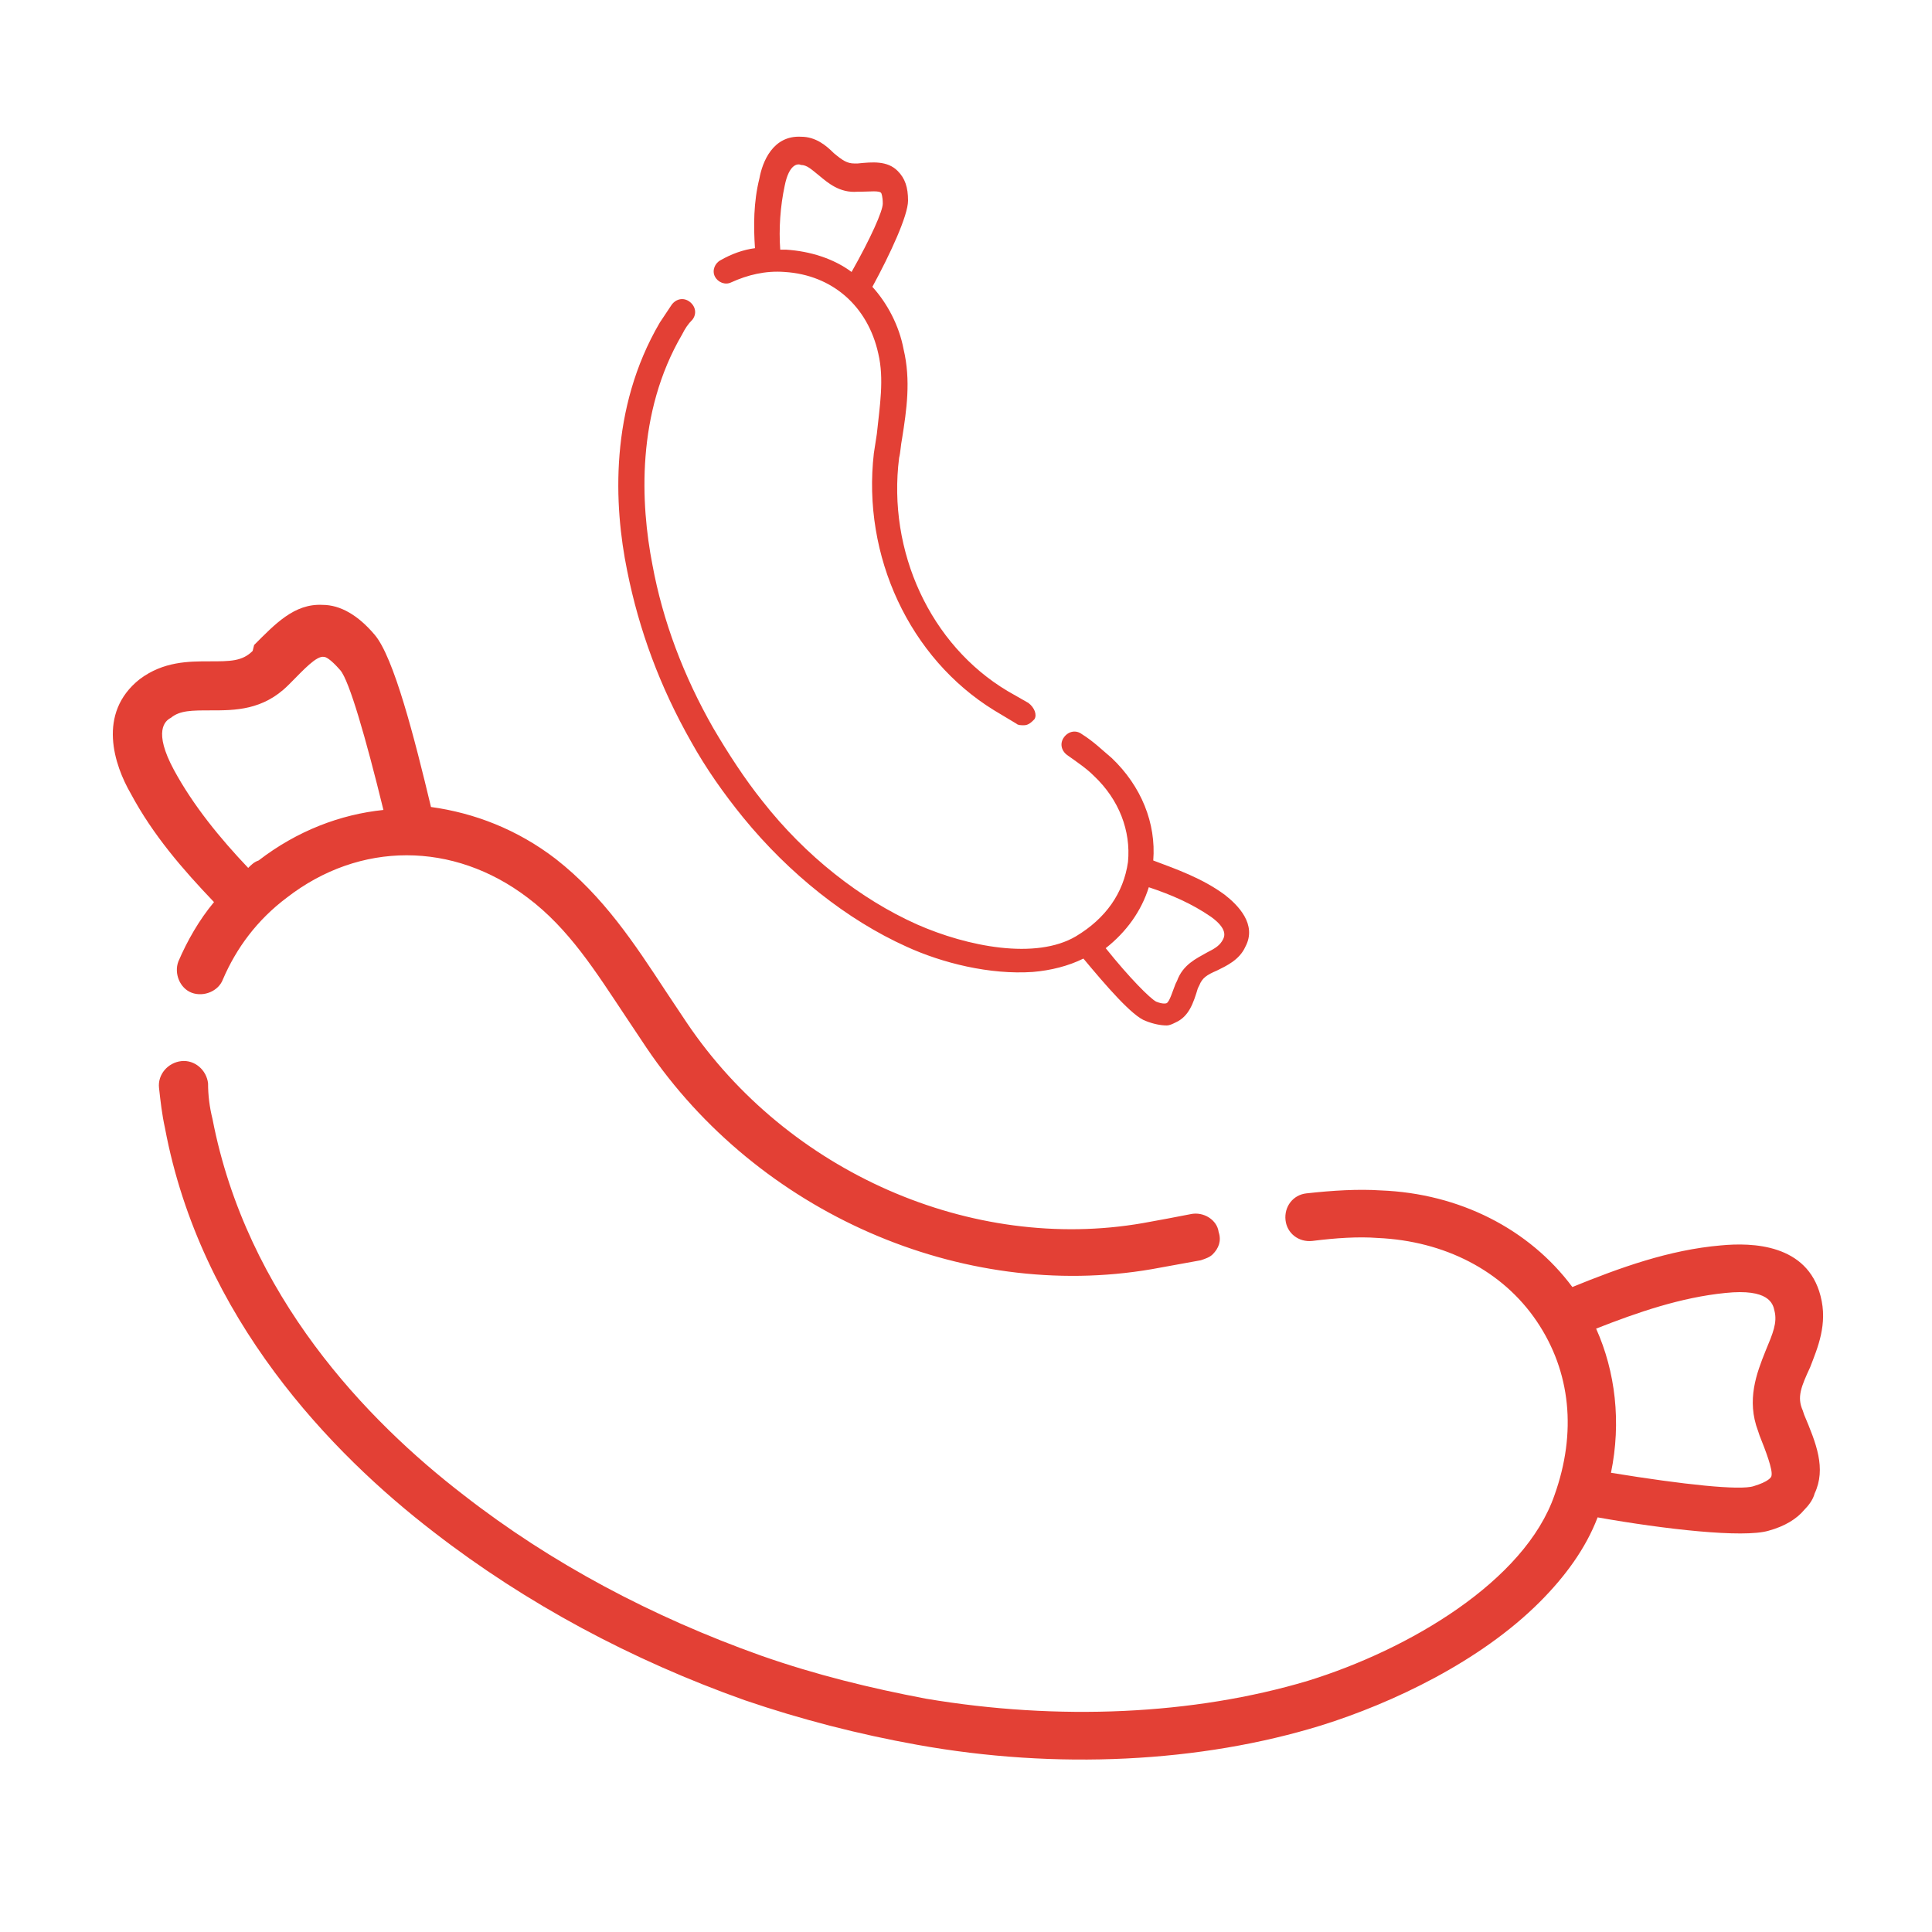 <?xml version="1.0" encoding="UTF-8" standalone="no"?>
<svg xmlns="http://www.w3.org/2000/svg" viewBox="0 0 130 130"><path d="M115.8 83.8c-3.5.3-6.8 1.5-10 2.8-2.9-3.9-7.6-6.3-12.9-6.5-1.5-.1-3.2 0-5 .2-.9.1-1.5.9-1.4 1.8.1.9.9 1.5 1.8 1.4 1.6-.2 3.1-.3 4.4-.2 4.5.2 8.4 2.2 10.7 5.6 2.3 3.4 2.7 7.5 1.2 11.7-2 5.8-9.8 10.4-16.6 12.5-7.7 2.3-16.8 2.7-25.7 1.2-3.7-.7-7.4-1.6-11.1-2.9-7.3-2.6-14.1-6.2-20-10.8-6.5-5-14.6-13.4-16.9-25.3-.2-.8-.3-1.6-.3-2.4-.1-.9-.9-1.6-1.8-1.5-.9.1-1.6.9-1.5 1.8.1.9.2 1.8.4 2.7 2.4 12.8 11.2 21.9 18.1 27.2 6.2 4.8 13.3 8.6 20.9 11.3 3.8 1.3 7.7 2.3 11.6 3 9.4 1.7 19.1 1.2 27.2-1.3 4.8-1.5 10.7-4.3 14.7-8.3 1.7-1.7 3.1-3.6 3.9-5.7 4.5.8 9.8 1.4 11.5.9 1.1-.3 1.9-.8 2.4-1.4.3-.3.6-.7.7-1.1.8-1.7.1-3.4-.7-5.3l-.1-.3c-.4-.9-.1-1.6.5-2.9.5-1.3 1.2-2.9.7-4.8-.9-3.5-4.6-3.6-6.7-3.4zm3.6 4.4c.2.8-.1 1.5-.6 2.7-.6 1.5-1.3 3.3-.5 5.4l.1.3c.4 1 .9 2.3.8 2.7 0 .1-.2.4-1.2.7-.9.3-4.7-.1-9.6-.9.7-3.4.3-6.8-1-9.7 2.8-1.1 5.7-2.1 8.7-2.4 2.9-.3 3.2.7 3.3 1.2zm-39.3-6.5c-1 .2-2.1.4-3.2.6-11.5 2-23.9-3.4-30.7-13.5l-1.4-2.1c-2.1-3.2-4.2-6.4-7.4-8.9-2.6-2-5.5-3.1-8.4-3.5-1.1-4.6-2.5-10.1-3.8-11.6-1.1-1.3-2.3-2-3.5-2-1.9-.1-3.2 1.3-4.6 2.7l-.1.4c-.7.7-1.5.7-2.9.7s-3.1 0-4.7 1.2c-2.9 2.3-1.7 5.8-.6 7.7 1.5 2.8 3.5 5.1 5.6 7.3-1 1.2-1.8 2.6-2.4 4-.3.8.1 1.8.9 2.1.8.3 1.8-.1 2.1-.9.9-2.1 2.3-4 4.3-5.5 4.9-3.8 11.2-3.8 16.2 0 2.8 2.1 4.6 5 6.6 8l1.4 2.1c7.5 11.1 21.2 17.1 34 14.9l3.3-.6c.3-.1.6-.2.8-.4.4-.4.6-.9.4-1.5-.1-.8-1-1.4-1.9-1.2zM16.7 58.4c-1.9-2-3.7-4.2-5-6.6-1.4-2.6-.6-3.3-.2-3.5.6-.5 1.4-.5 2.7-.5 1.6 0 3.5 0 5.2-1.7l.2-.2c.8-.8 1.7-1.8 2.2-1.7.1 0 .4.1 1.1.9.6.7 1.7 4.5 2.9 9.4-2.9.3-5.8 1.4-8.4 3.4-.3.1-.5.3-.7.5zm65.7 1.8c-1.5-1.1-3.2-1.7-4.8-2.3.2-2.5-.8-5-2.8-6.9-.6-.5-1.2-1.1-2-1.6-.4-.3-.9-.2-1.2.2-.3.4-.2.9.2 1.2.7.5 1.3.9 1.8 1.4 1.7 1.6 2.5 3.7 2.3 5.8-.3 2.1-1.5 3.8-3.5 5-2.7 1.6-7.3.7-10.7-.8-3.8-1.7-7.5-4.6-10.4-8.3-1.2-1.5-2.3-3.2-3.3-4.9-2-3.5-3.4-7.2-4.1-11-.8-4.1-1.1-10.2 2-15.5.2-.4.4-.7.7-1 .3-.4.2-.9-.2-1.2-.4-.3-.9-.2-1.2.2l-.8 1.2C41 27.5 41.3 34 42.2 38.4c.8 4 2.2 7.8 4.3 11.5 1 1.8 2.2 3.5 3.5 5.1 3.1 3.8 7 6.9 11 8.7 2.4 1.1 5.6 1.9 8.5 1.7 1.2-.1 2.4-.4 3.4-.9 1.5 1.8 3.3 3.9 4.2 4.2.5.2 1 .3 1.4.3.2 0 .4-.1.6-.2.9-.4 1.2-1.3 1.5-2.3l.1-.2c.2-.5.5-.7 1.2-1 .6-.3 1.5-.7 1.9-1.6.8-1.5-.5-2.8-1.4-3.5zm-.1 3c-.2.4-.5.6-1.1.9-.7.4-1.6.8-2 1.9l-.1.2c-.2.5-.4 1.2-.6 1.3 0 0-.2.1-.7-.1-.4-.2-1.8-1.6-3.4-3.6 1.4-1.1 2.4-2.5 2.9-4.1 1.5.5 2.9 1.1 4.2 2 1.1.8.9 1.3.8 1.5zM69.2 47.3l-1.4-.8c-5.2-3.1-8.1-9.4-7.3-15.7.1-.4.1-.8.2-1.3.3-1.9.6-3.9.1-6-.3-1.6-1.1-3.1-2.1-4.2 1.2-2.2 2.4-4.8 2.4-5.8 0-.9-.2-1.5-.7-2-.7-.7-1.7-.6-2.7-.5h-.2c-.5 0-.8-.2-1.4-.7-.5-.5-1.2-1.1-2.2-1.1-1.9-.1-2.6 1.7-2.8 2.8-.4 1.6-.4 3.2-.3 4.7-.8.1-1.6.4-2.3.8-.4.2-.6.7-.4 1.1.2.4.7.6 1.1.4 1.1-.5 2.3-.8 3.6-.7 3.2.2 5.6 2.3 6.3 5.5.4 1.7.1 3.5-.1 5.4l-.2 1.3c-.8 6.9 2.4 13.8 8.1 17.3l1.5.9c.1.1.3.1.5.1.3 0 .5-.2.7-.4.2-.3 0-.8-.4-1.1zM52.5 16.8c-.1-1.4 0-2.9.3-4.3.3-1.5.9-1.5 1.1-1.4.4 0 .7.3 1.2.7.6.5 1.4 1.2 2.6 1.1h.2c.6 0 1.3-.1 1.4.1 0 0 .1.2.1.7 0 .5-.8 2.3-2.1 4.6-1.2-.9-2.8-1.4-4.4-1.5h-.4z" fill="#e34035"/></svg>